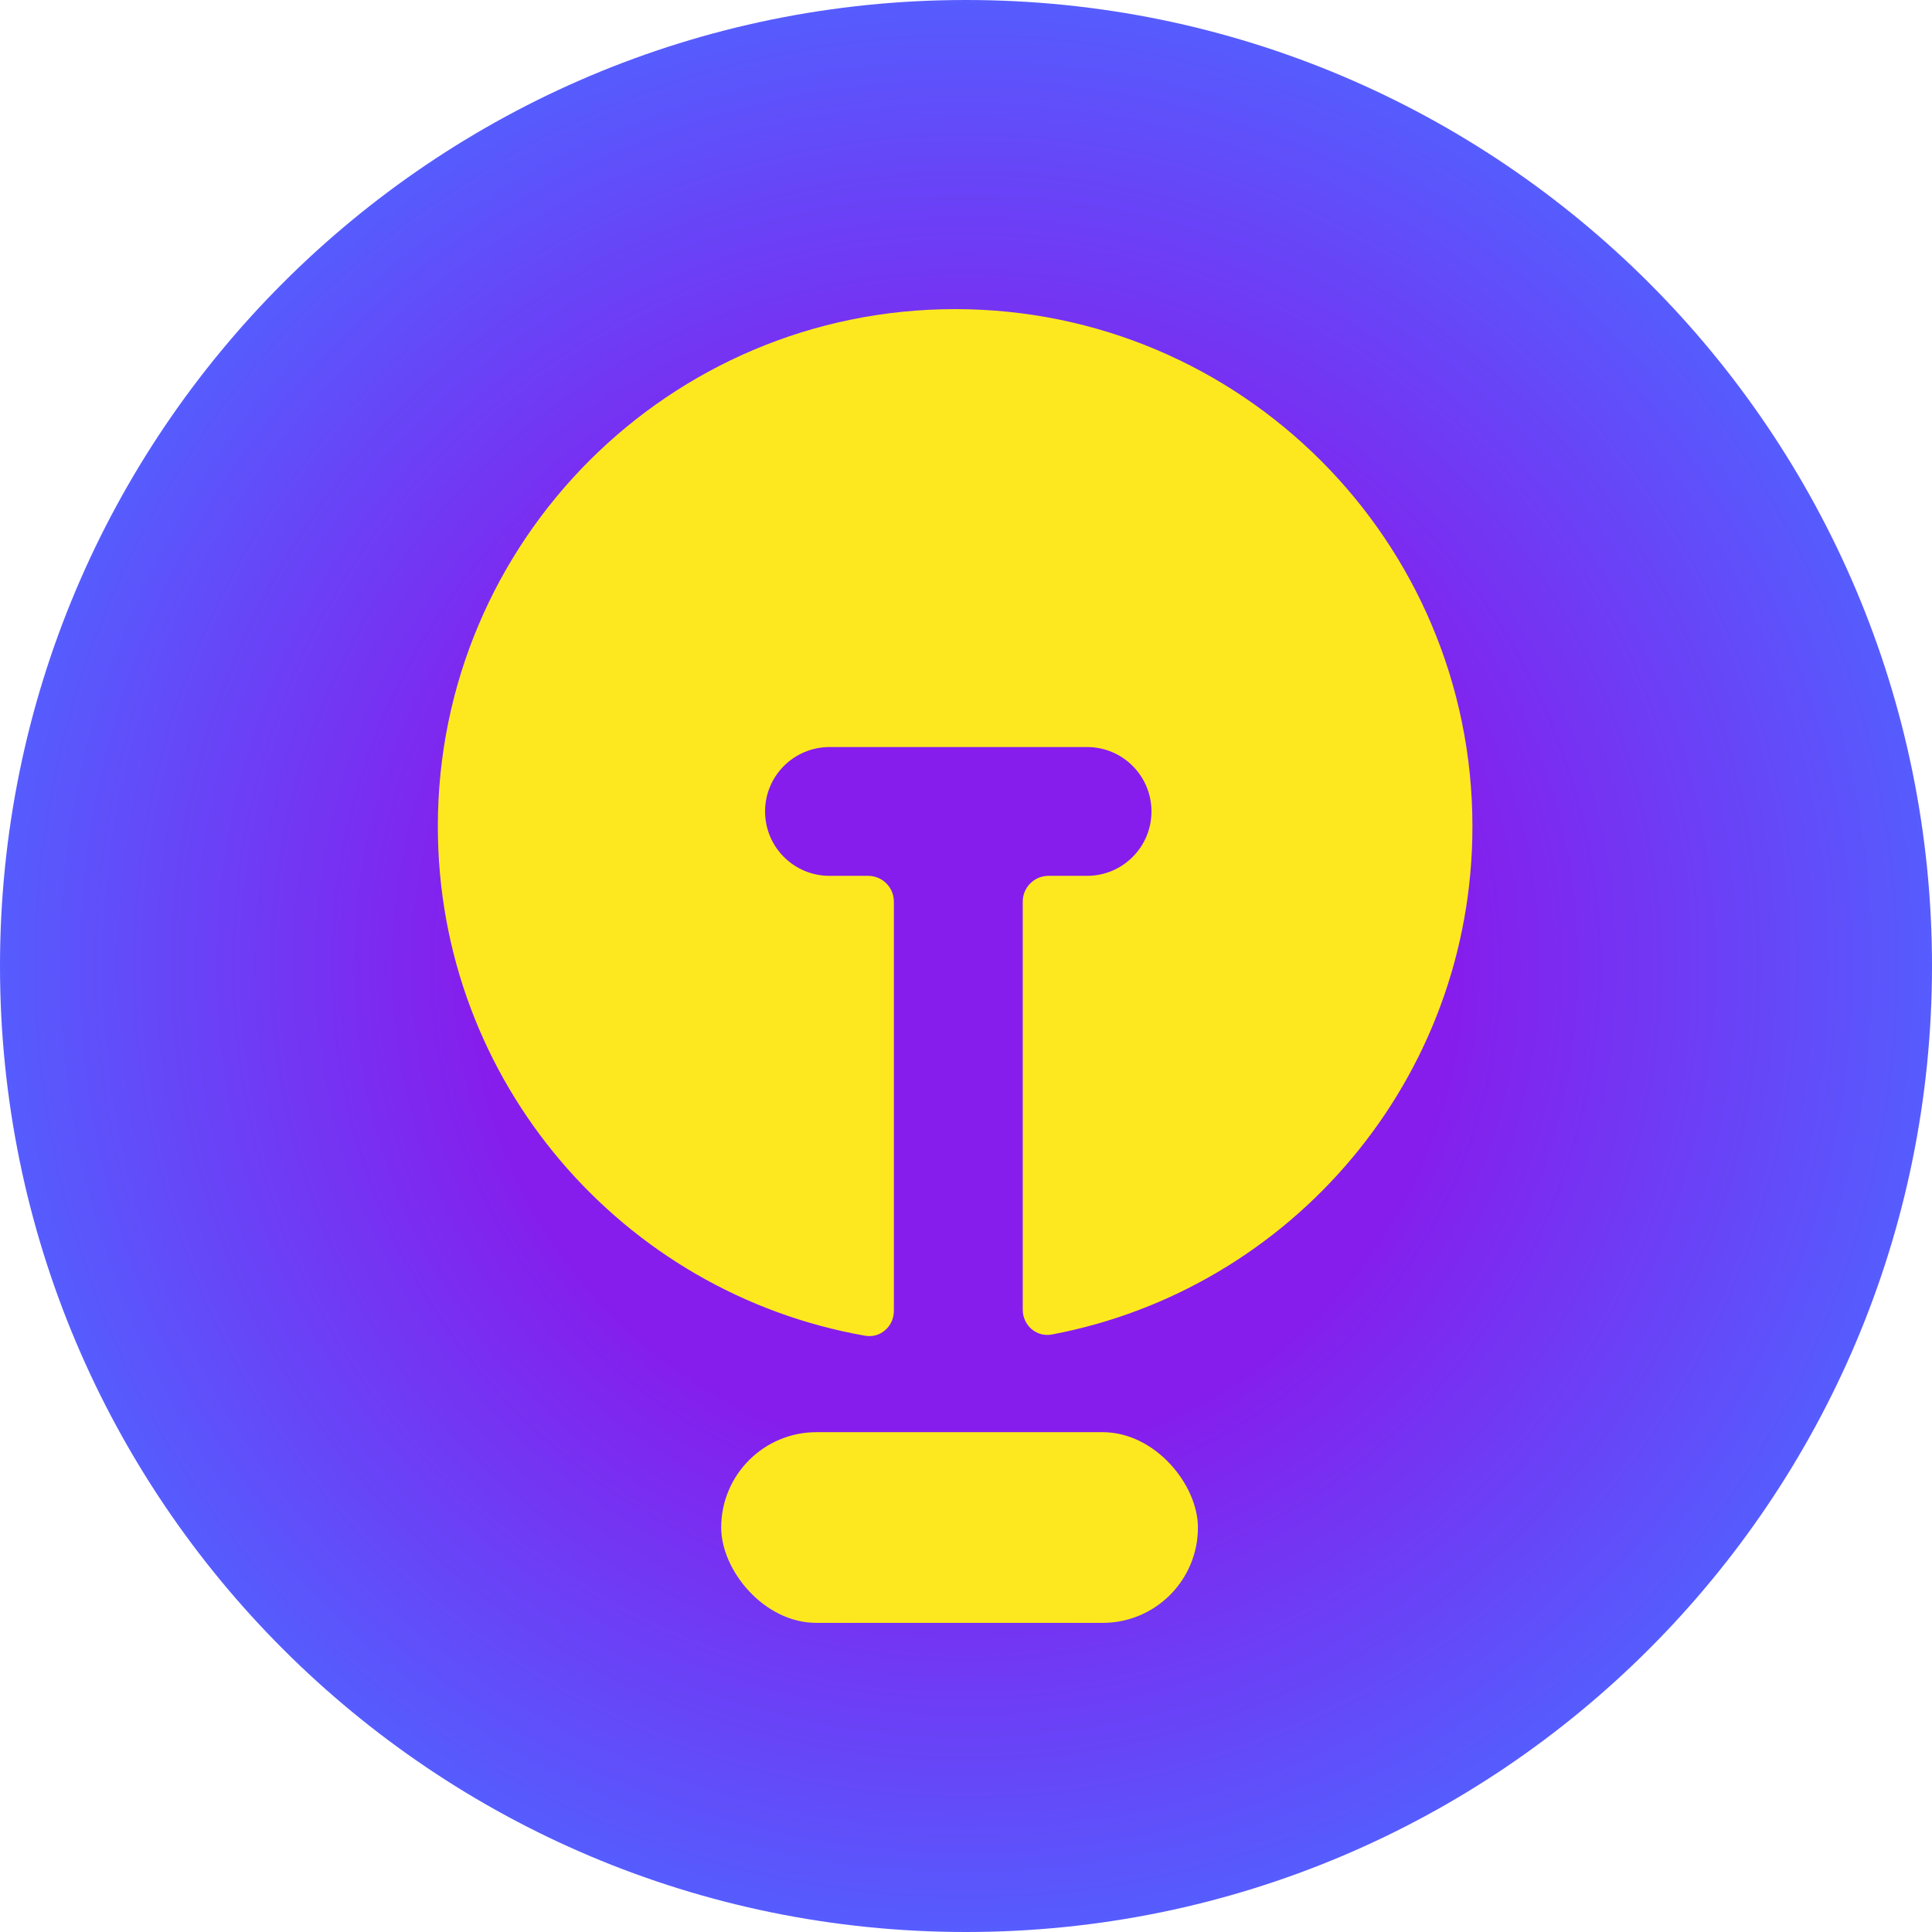 <svg xmlns="http://www.w3.org/2000/svg" fill="none" viewBox="0 0 24 24" height="24" width="24">
<path fill="url(#paint0_radial_616_17231)" d="M0 12C0 5.373 5.373 0 12 0C18.627 0 24 5.373 24 12C24 18.627 18.627 24 12 24C5.373 24 0 18.627 0 12Z"></path>
<rect fill="#FDE81F" rx="1.184" height="2.369" width="5.922" y="17.791" x="8.959"></rect>
<path fill="#FDE81F" d="M11.865 3.84C15.414 3.84 18.291 6.717 18.291 10.266C18.291 13.405 16.041 16.016 13.065 16.578C12.875 16.613 12.705 16.464 12.705 16.27V11.2C12.705 11.023 12.848 10.88 13.025 10.88H13.504C13.946 10.88 14.304 10.522 14.304 10.08C14.304 9.638 13.946 9.28 13.504 9.28H10.304C9.862 9.281 9.504 9.638 9.504 10.08C9.504 10.522 9.862 10.88 10.304 10.88H10.784C10.961 10.88 11.104 11.023 11.104 11.2V16.285C11.104 16.476 10.937 16.626 10.748 16.593C7.732 16.064 5.439 13.433 5.439 10.266C5.439 6.717 8.317 3.84 11.865 3.84Z"></path>
<defs>
<radialGradient gradientTransform="translate(12 12) rotate(90) scale(12)" gradientUnits="userSpaceOnUse" r="1" cy="0" cx="0" id="paint0_radial_616_17231">
<stop stop-color="#861DEC" offset="0.5"></stop>
<stop stop-color="#555DFE" offset="1"></stop>
</radialGradient>
</defs>
</svg>
